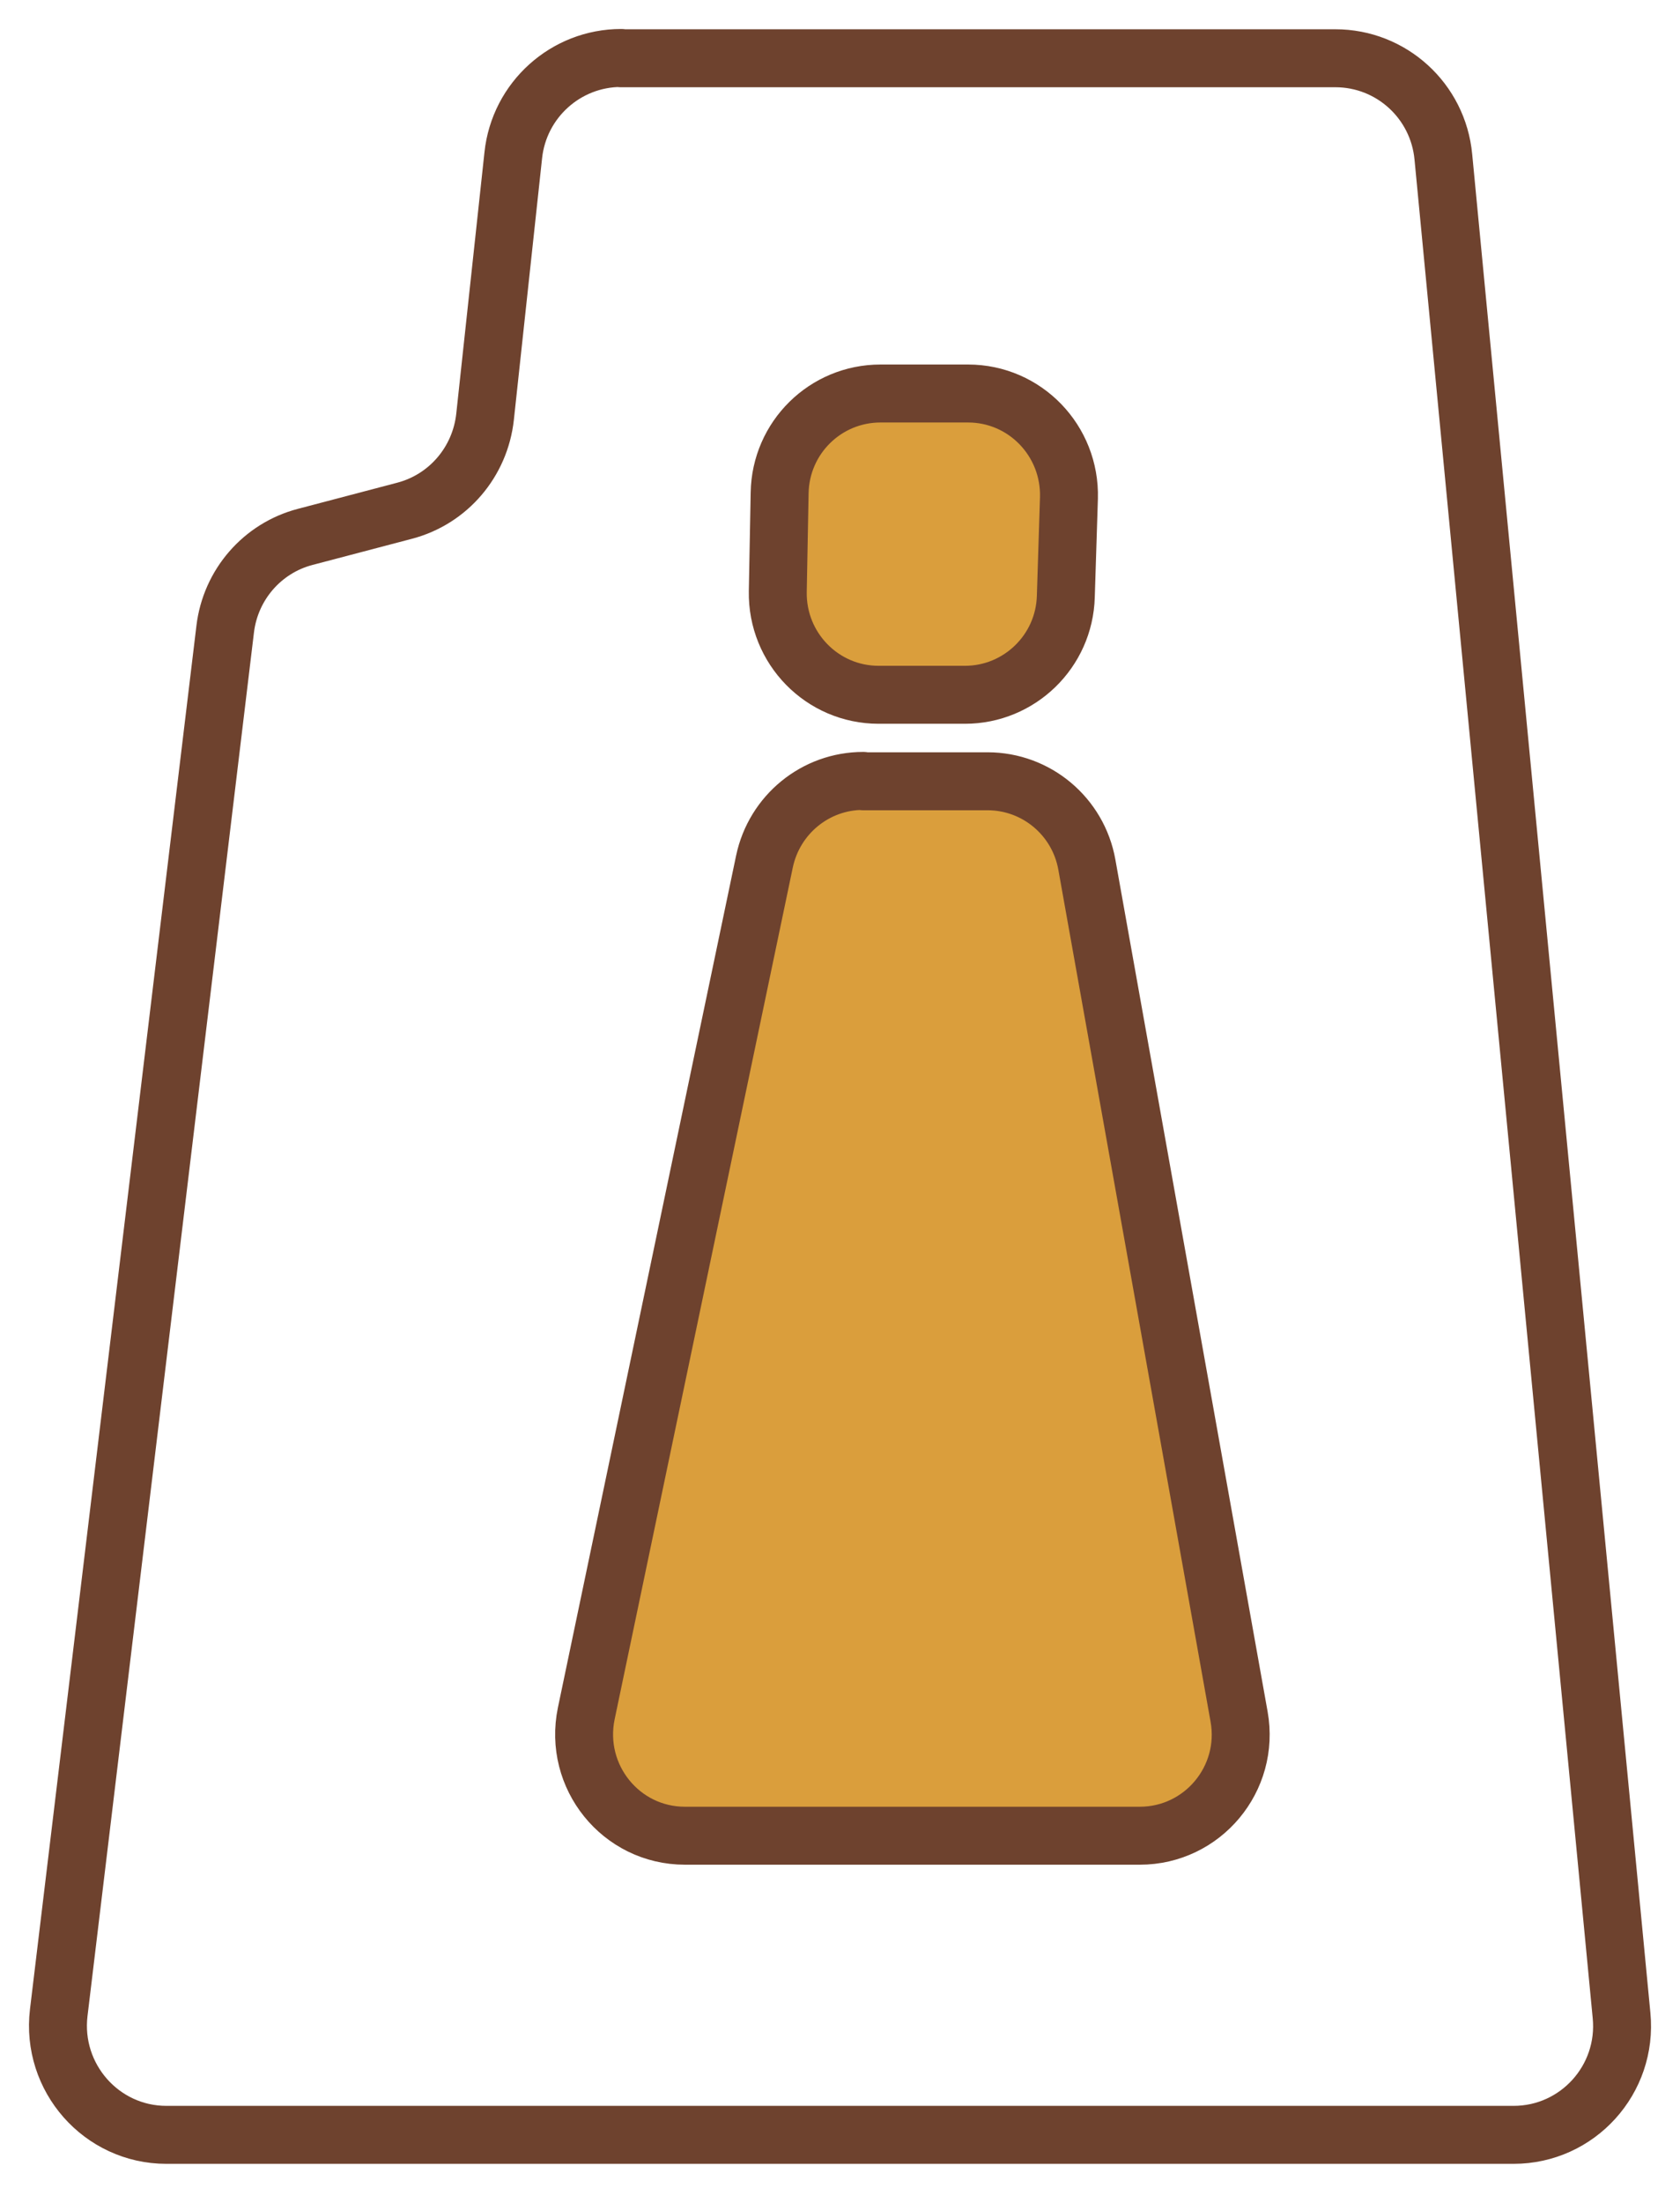 <svg width="29" height="38" viewBox="0 0 29 38" fill="none" xmlns="http://www.w3.org/2000/svg">
<path d="M10.718 1.005H23.051C24.017 1.005 24.824 1.74 24.915 2.706L27.991 34.767C28.098 35.872 27.233 36.826 26.127 36.826H2.872C1.751 36.826 0.88 35.839 1.014 34.718L3.887 10.854C3.978 10.087 4.528 9.454 5.27 9.261L6.985 8.81C7.738 8.612 8.288 7.968 8.373 7.19L8.86 2.679C8.961 1.724 9.767 1 10.723 1L10.718 1.005Z" stroke="#6E422E" stroke-linecap="round" stroke-linejoin="round"/>
<path d="M14.9 13.477H17.047C17.891 13.477 18.612 14.083 18.761 14.914L21.389 29.612C21.581 30.684 20.759 31.666 19.675 31.666H11.823C10.718 31.666 9.895 30.647 10.12 29.558L13.196 14.861C13.367 14.051 14.077 13.471 14.9 13.471V13.477Z" fill="#DA9E3C" stroke="#6E422E" stroke-linecap="round" stroke-linejoin="round"/>
<path d="M15.199 6.788H16.711C17.694 6.788 18.479 7.603 18.452 8.59L18.398 10.29C18.372 11.234 17.597 11.985 16.657 11.985H15.167C14.195 11.985 13.41 11.186 13.426 10.205L13.458 8.504C13.474 7.549 14.248 6.788 15.199 6.788Z" fill="#DA9E3C" stroke="#6E422E" stroke-linecap="round" stroke-linejoin="round"/>
</svg>
